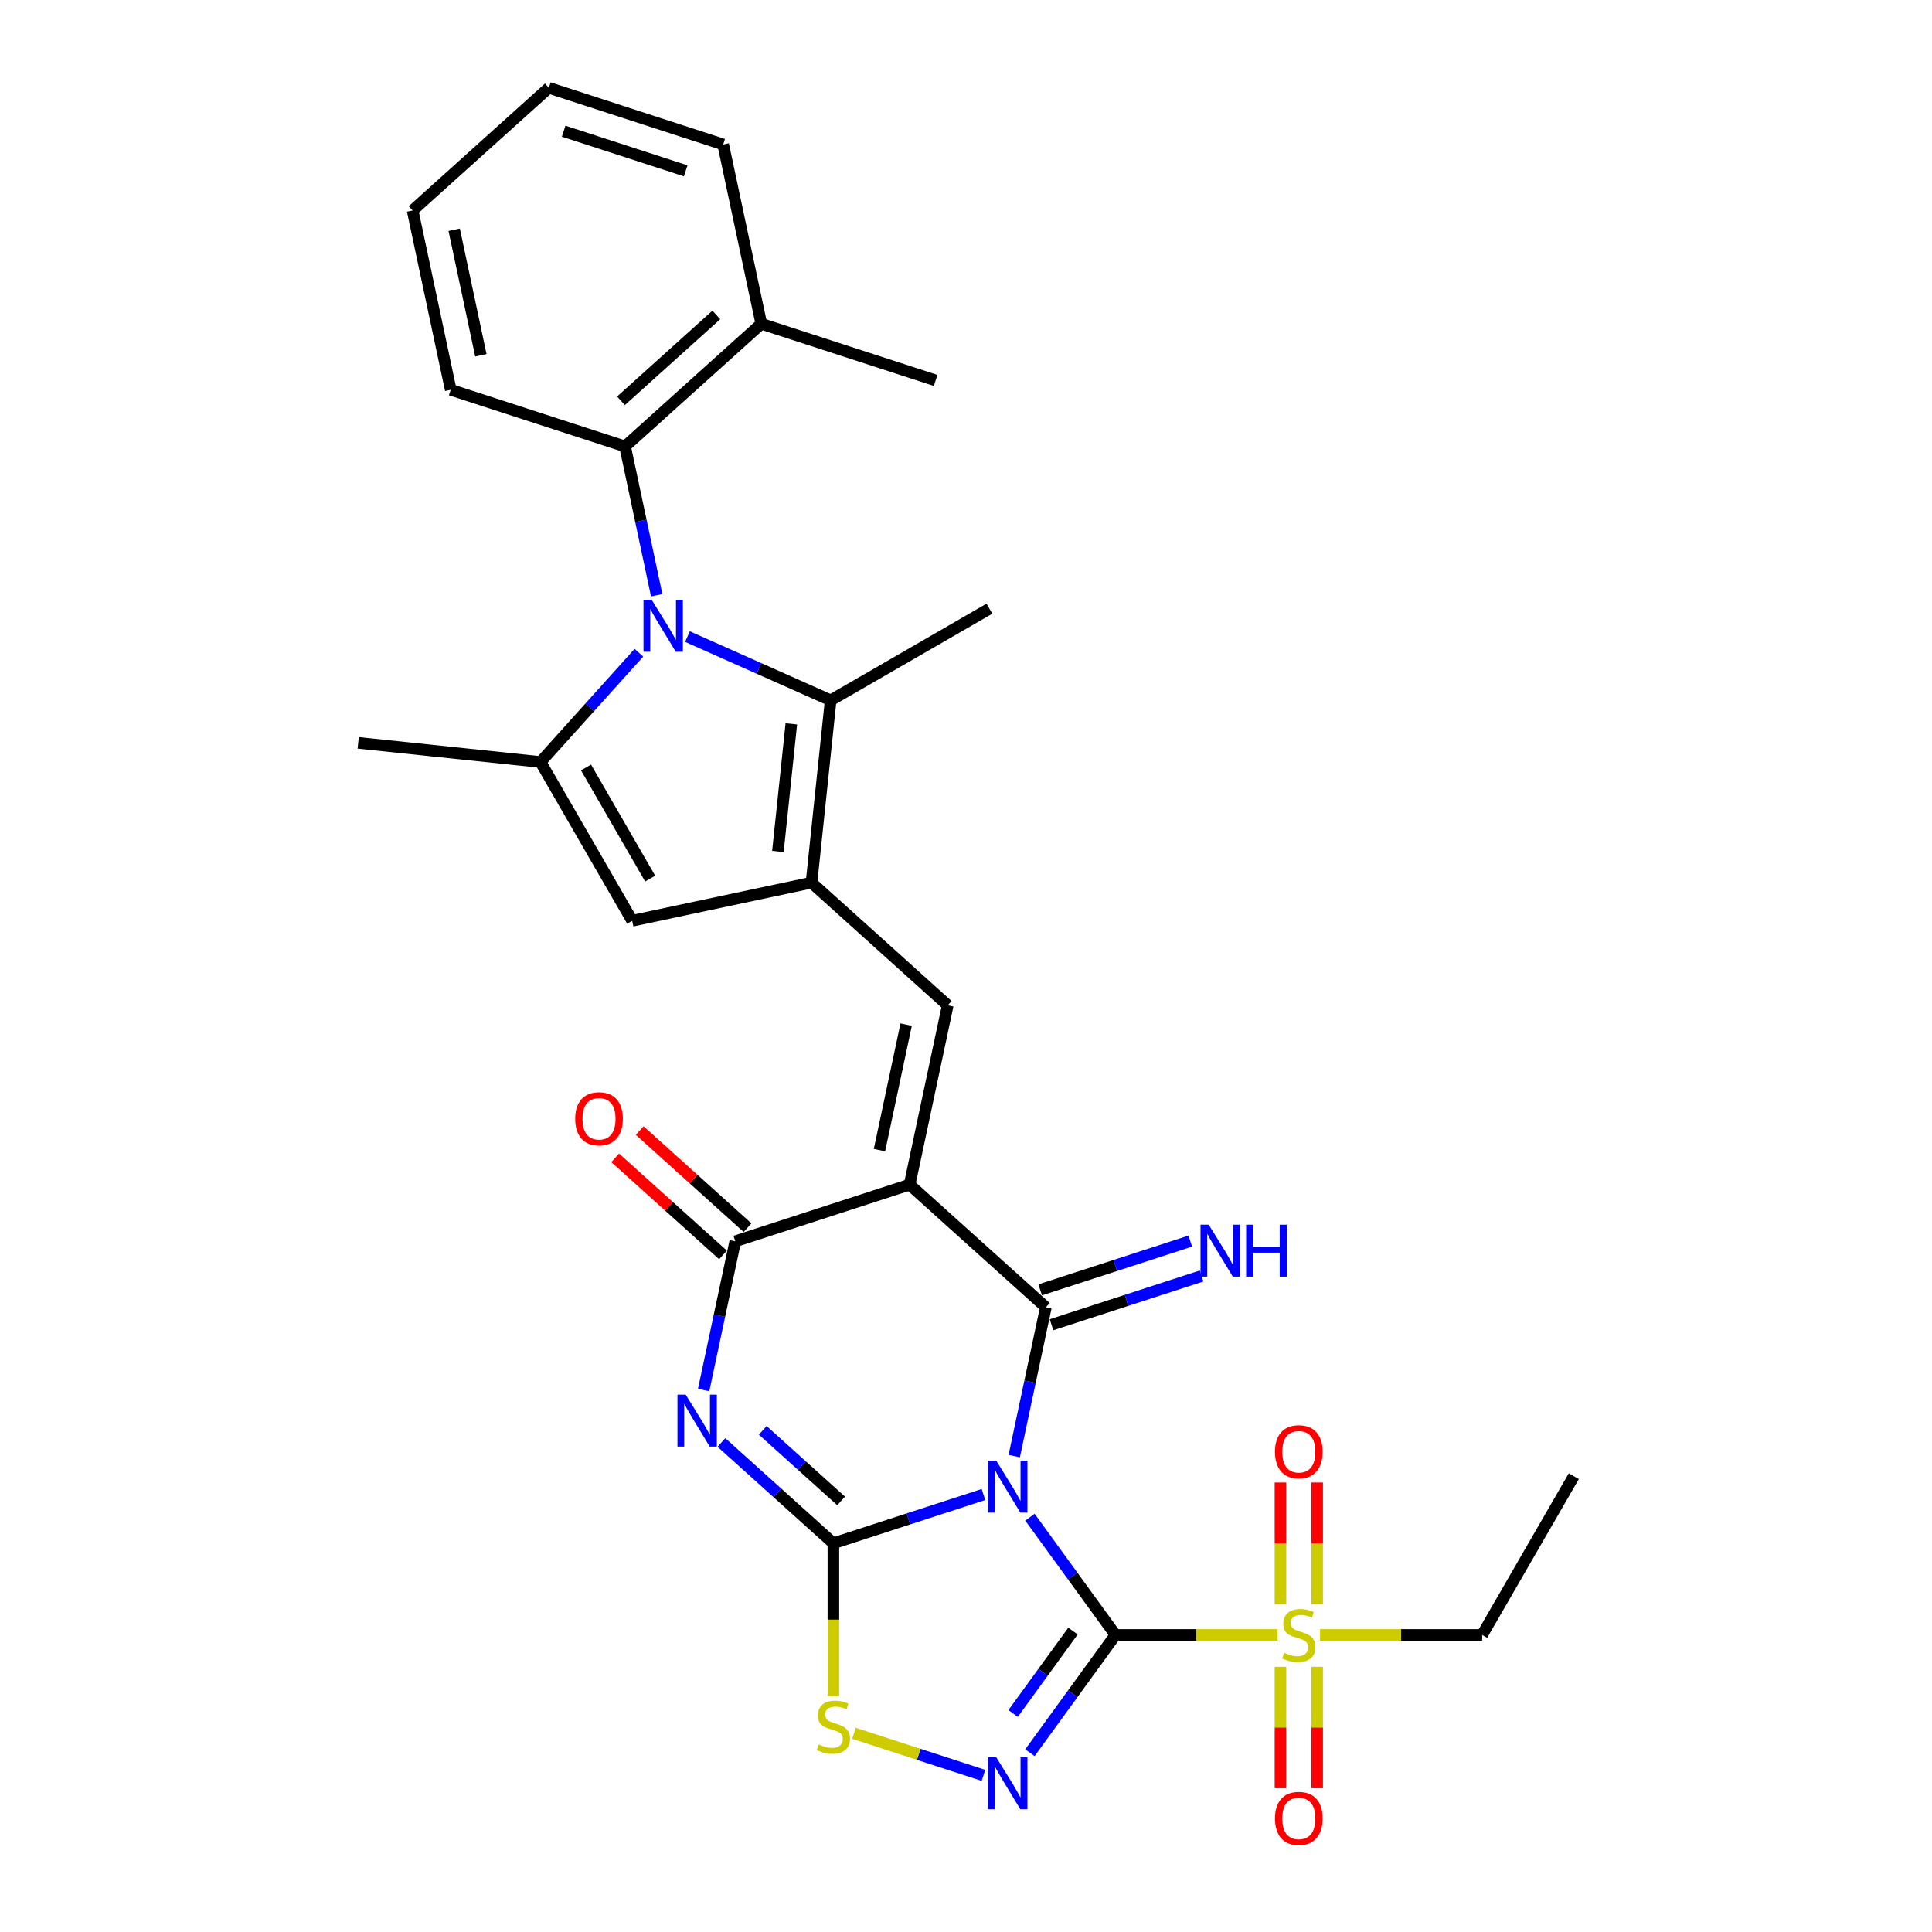 <?xml version='1.0' encoding='iso-8859-1'?>
<svg version='1.1' baseProfile='full'
              xmlns='http://www.w3.org/2000/svg'
                      xmlns:rdkit='http://www.rdkit.org/xml'
                      xmlns:xlink='http://www.w3.org/1999/xlink'
                  xml:space='preserve'
width='1000px' height='1000px' viewBox='0 0 1000 1000'>
<!-- END OF HEADER -->
<rect style='opacity:1.0;fill:#FFFFFF;stroke:none' width='1000' height='1000' x='0' y='0'> </rect>
<path class='bond-0' d='M 533.089,785.284 L 555.233,815.763' style='fill:none;fill-rule:evenodd;stroke:#0000FF;stroke-width:6px;stroke-linecap:butt;stroke-linejoin:miter;stroke-opacity:1' />
<path class='bond-0' d='M 555.233,815.763 L 577.378,846.242' style='fill:none;fill-rule:evenodd;stroke:#000000;stroke-width:6px;stroke-linecap:butt;stroke-linejoin:miter;stroke-opacity:1' />
<path class='bond-1' d='M 509.04,773.558 L 470.2,786.178' style='fill:none;fill-rule:evenodd;stroke:#0000FF;stroke-width:6px;stroke-linecap:butt;stroke-linejoin:miter;stroke-opacity:1' />
<path class='bond-1' d='M 470.2,786.178 L 431.36,798.798' style='fill:none;fill-rule:evenodd;stroke:#000000;stroke-width:6px;stroke-linecap:butt;stroke-linejoin:miter;stroke-opacity:1' />
<path class='bond-3' d='M 524.964,753.667 L 533.148,715.164' style='fill:none;fill-rule:evenodd;stroke:#0000FF;stroke-width:6px;stroke-linecap:butt;stroke-linejoin:miter;stroke-opacity:1' />
<path class='bond-3' d='M 533.148,715.164 L 541.332,676.661' style='fill:none;fill-rule:evenodd;stroke:#000000;stroke-width:6px;stroke-linecap:butt;stroke-linejoin:miter;stroke-opacity:1' />
<path class='bond-6' d='M 577.378,846.242 L 555.233,876.721' style='fill:none;fill-rule:evenodd;stroke:#000000;stroke-width:6px;stroke-linecap:butt;stroke-linejoin:miter;stroke-opacity:1' />
<path class='bond-6' d='M 555.233,876.721 L 533.089,907.2' style='fill:none;fill-rule:evenodd;stroke:#0000FF;stroke-width:6px;stroke-linecap:butt;stroke-linejoin:miter;stroke-opacity:1' />
<path class='bond-6' d='M 555.381,844.231 L 539.88,865.566' style='fill:none;fill-rule:evenodd;stroke:#000000;stroke-width:6px;stroke-linecap:butt;stroke-linejoin:miter;stroke-opacity:1' />
<path class='bond-6' d='M 539.88,865.566 L 524.379,886.901' style='fill:none;fill-rule:evenodd;stroke:#0000FF;stroke-width:6px;stroke-linecap:butt;stroke-linejoin:miter;stroke-opacity:1' />
<path class='bond-8' d='M 577.378,846.242 L 619.328,846.242' style='fill:none;fill-rule:evenodd;stroke:#000000;stroke-width:6px;stroke-linecap:butt;stroke-linejoin:miter;stroke-opacity:1' />
<path class='bond-8' d='M 619.328,846.242 L 661.278,846.242' style='fill:none;fill-rule:evenodd;stroke:#CCCC00;stroke-width:6px;stroke-linecap:butt;stroke-linejoin:miter;stroke-opacity:1' />
<path class='bond-4' d='M 431.36,798.798 L 402.383,772.708' style='fill:none;fill-rule:evenodd;stroke:#000000;stroke-width:6px;stroke-linecap:butt;stroke-linejoin:miter;stroke-opacity:1' />
<path class='bond-4' d='M 402.383,772.708 L 373.407,746.617' style='fill:none;fill-rule:evenodd;stroke:#0000FF;stroke-width:6px;stroke-linecap:butt;stroke-linejoin:miter;stroke-opacity:1' />
<path class='bond-4' d='M 435.365,776.868 L 415.082,758.604' style='fill:none;fill-rule:evenodd;stroke:#000000;stroke-width:6px;stroke-linecap:butt;stroke-linejoin:miter;stroke-opacity:1' />
<path class='bond-4' d='M 415.082,758.604 L 394.799,740.341' style='fill:none;fill-rule:evenodd;stroke:#0000FF;stroke-width:6px;stroke-linecap:butt;stroke-linejoin:miter;stroke-opacity:1' />
<path class='bond-13' d='M 431.36,798.798 L 431.36,838.357' style='fill:none;fill-rule:evenodd;stroke:#000000;stroke-width:6px;stroke-linecap:butt;stroke-linejoin:miter;stroke-opacity:1' />
<path class='bond-13' d='M 431.36,838.357 L 431.36,877.916' style='fill:none;fill-rule:evenodd;stroke:#CCCC00;stroke-width:6px;stroke-linecap:butt;stroke-linejoin:miter;stroke-opacity:1' />
<path class='bond-2' d='M 470.816,613.169 L 541.332,676.661' style='fill:none;fill-rule:evenodd;stroke:#000000;stroke-width:6px;stroke-linecap:butt;stroke-linejoin:miter;stroke-opacity:1' />
<path class='bond-7' d='M 470.816,613.169 L 380.572,642.491' style='fill:none;fill-rule:evenodd;stroke:#000000;stroke-width:6px;stroke-linecap:butt;stroke-linejoin:miter;stroke-opacity:1' />
<path class='bond-10' d='M 470.816,613.169 L 490.545,520.354' style='fill:none;fill-rule:evenodd;stroke:#000000;stroke-width:6px;stroke-linecap:butt;stroke-linejoin:miter;stroke-opacity:1' />
<path class='bond-10' d='M 455.213,595.301 L 469.023,530.33' style='fill:none;fill-rule:evenodd;stroke:#000000;stroke-width:6px;stroke-linecap:butt;stroke-linejoin:miter;stroke-opacity:1' />
<path class='bond-16' d='M 544.264,685.686 L 583.105,673.066' style='fill:none;fill-rule:evenodd;stroke:#000000;stroke-width:6px;stroke-linecap:butt;stroke-linejoin:miter;stroke-opacity:1' />
<path class='bond-16' d='M 583.105,673.066 L 621.945,660.446' style='fill:none;fill-rule:evenodd;stroke:#0000FF;stroke-width:6px;stroke-linecap:butt;stroke-linejoin:miter;stroke-opacity:1' />
<path class='bond-16' d='M 538.4,667.637 L 577.24,655.017' style='fill:none;fill-rule:evenodd;stroke:#000000;stroke-width:6px;stroke-linecap:butt;stroke-linejoin:miter;stroke-opacity:1' />
<path class='bond-16' d='M 577.24,655.017 L 616.081,642.397' style='fill:none;fill-rule:evenodd;stroke:#0000FF;stroke-width:6px;stroke-linecap:butt;stroke-linejoin:miter;stroke-opacity:1' />
<path class='bond-31' d='M 364.204,719.497 L 372.388,680.994' style='fill:none;fill-rule:evenodd;stroke:#0000FF;stroke-width:6px;stroke-linecap:butt;stroke-linejoin:miter;stroke-opacity:1' />
<path class='bond-31' d='M 372.388,680.994 L 380.572,642.491' style='fill:none;fill-rule:evenodd;stroke:#000000;stroke-width:6px;stroke-linecap:butt;stroke-linejoin:miter;stroke-opacity:1' />
<path class='bond-5' d='M 355.826,329.492 L 392.887,345.992' style='fill:none;fill-rule:evenodd;stroke:#0000FF;stroke-width:6px;stroke-linecap:butt;stroke-linejoin:miter;stroke-opacity:1' />
<path class='bond-5' d='M 392.887,345.992 L 429.948,362.493' style='fill:none;fill-rule:evenodd;stroke:#000000;stroke-width:6px;stroke-linecap:butt;stroke-linejoin:miter;stroke-opacity:1' />
<path class='bond-15' d='M 339.903,308.09 L 331.719,269.587' style='fill:none;fill-rule:evenodd;stroke:#0000FF;stroke-width:6px;stroke-linecap:butt;stroke-linejoin:miter;stroke-opacity:1' />
<path class='bond-15' d='M 331.719,269.587 L 323.535,231.084' style='fill:none;fill-rule:evenodd;stroke:#000000;stroke-width:6px;stroke-linecap:butt;stroke-linejoin:miter;stroke-opacity:1' />
<path class='bond-32' d='M 330.7,337.851 L 305.235,366.133' style='fill:none;fill-rule:evenodd;stroke:#0000FF;stroke-width:6px;stroke-linecap:butt;stroke-linejoin:miter;stroke-opacity:1' />
<path class='bond-32' d='M 305.235,366.133 L 279.77,394.414' style='fill:none;fill-rule:evenodd;stroke:#000000;stroke-width:6px;stroke-linecap:butt;stroke-linejoin:miter;stroke-opacity:1' />
<path class='bond-30' d='M 509.04,918.926 L 475.529,908.038' style='fill:none;fill-rule:evenodd;stroke:#0000FF;stroke-width:6px;stroke-linecap:butt;stroke-linejoin:miter;stroke-opacity:1' />
<path class='bond-30' d='M 475.529,908.038 L 442.017,897.149' style='fill:none;fill-rule:evenodd;stroke:#CCCC00;stroke-width:6px;stroke-linecap:butt;stroke-linejoin:miter;stroke-opacity:1' />
<path class='bond-19' d='M 386.922,635.439 L 359.018,610.314' style='fill:none;fill-rule:evenodd;stroke:#000000;stroke-width:6px;stroke-linecap:butt;stroke-linejoin:miter;stroke-opacity:1' />
<path class='bond-19' d='M 359.018,610.314 L 331.114,585.189' style='fill:none;fill-rule:evenodd;stroke:#FF0000;stroke-width:6px;stroke-linecap:butt;stroke-linejoin:miter;stroke-opacity:1' />
<path class='bond-19' d='M 374.223,649.542 L 346.319,624.417' style='fill:none;fill-rule:evenodd;stroke:#000000;stroke-width:6px;stroke-linecap:butt;stroke-linejoin:miter;stroke-opacity:1' />
<path class='bond-19' d='M 346.319,624.417 L 318.415,599.292' style='fill:none;fill-rule:evenodd;stroke:#FF0000;stroke-width:6px;stroke-linecap:butt;stroke-linejoin:miter;stroke-opacity:1' />
<path class='bond-17' d='M 681.755,830.472 L 681.755,798.904' style='fill:none;fill-rule:evenodd;stroke:#CCCC00;stroke-width:6px;stroke-linecap:butt;stroke-linejoin:miter;stroke-opacity:1' />
<path class='bond-17' d='M 681.755,798.904 L 681.755,767.337' style='fill:none;fill-rule:evenodd;stroke:#FF0000;stroke-width:6px;stroke-linecap:butt;stroke-linejoin:miter;stroke-opacity:1' />
<path class='bond-17' d='M 662.777,830.472 L 662.777,798.904' style='fill:none;fill-rule:evenodd;stroke:#CCCC00;stroke-width:6px;stroke-linecap:butt;stroke-linejoin:miter;stroke-opacity:1' />
<path class='bond-17' d='M 662.777,798.904 L 662.777,767.337' style='fill:none;fill-rule:evenodd;stroke:#FF0000;stroke-width:6px;stroke-linecap:butt;stroke-linejoin:miter;stroke-opacity:1' />
<path class='bond-18' d='M 662.777,862.734 L 662.777,894.158' style='fill:none;fill-rule:evenodd;stroke:#CCCC00;stroke-width:6px;stroke-linecap:butt;stroke-linejoin:miter;stroke-opacity:1' />
<path class='bond-18' d='M 662.777,894.158 L 662.777,925.582' style='fill:none;fill-rule:evenodd;stroke:#FF0000;stroke-width:6px;stroke-linecap:butt;stroke-linejoin:miter;stroke-opacity:1' />
<path class='bond-18' d='M 681.755,862.734 L 681.755,894.158' style='fill:none;fill-rule:evenodd;stroke:#CCCC00;stroke-width:6px;stroke-linecap:butt;stroke-linejoin:miter;stroke-opacity:1' />
<path class='bond-18' d='M 681.755,894.158 L 681.755,925.582' style='fill:none;fill-rule:evenodd;stroke:#FF0000;stroke-width:6px;stroke-linecap:butt;stroke-linejoin:miter;stroke-opacity:1' />
<path class='bond-21' d='M 683.254,846.242 L 725.204,846.242' style='fill:none;fill-rule:evenodd;stroke:#CCCC00;stroke-width:6px;stroke-linecap:butt;stroke-linejoin:miter;stroke-opacity:1' />
<path class='bond-21' d='M 725.204,846.242 L 767.154,846.242' style='fill:none;fill-rule:evenodd;stroke:#000000;stroke-width:6px;stroke-linecap:butt;stroke-linejoin:miter;stroke-opacity:1' />
<path class='bond-9' d='M 420.029,456.861 L 490.545,520.354' style='fill:none;fill-rule:evenodd;stroke:#000000;stroke-width:6px;stroke-linecap:butt;stroke-linejoin:miter;stroke-opacity:1' />
<path class='bond-12' d='M 420.029,456.861 L 429.948,362.493' style='fill:none;fill-rule:evenodd;stroke:#000000;stroke-width:6px;stroke-linecap:butt;stroke-linejoin:miter;stroke-opacity:1' />
<path class='bond-12' d='M 402.643,440.722 L 409.586,374.665' style='fill:none;fill-rule:evenodd;stroke:#000000;stroke-width:6px;stroke-linecap:butt;stroke-linejoin:miter;stroke-opacity:1' />
<path class='bond-14' d='M 420.029,456.861 L 327.214,476.59' style='fill:none;fill-rule:evenodd;stroke:#000000;stroke-width:6px;stroke-linecap:butt;stroke-linejoin:miter;stroke-opacity:1' />
<path class='bond-11' d='M 279.77,394.414 L 327.214,476.59' style='fill:none;fill-rule:evenodd;stroke:#000000;stroke-width:6px;stroke-linecap:butt;stroke-linejoin:miter;stroke-opacity:1' />
<path class='bond-11' d='M 303.322,397.252 L 336.533,454.775' style='fill:none;fill-rule:evenodd;stroke:#000000;stroke-width:6px;stroke-linecap:butt;stroke-linejoin:miter;stroke-opacity:1' />
<path class='bond-22' d='M 279.77,394.414 L 185.402,384.496' style='fill:none;fill-rule:evenodd;stroke:#000000;stroke-width:6px;stroke-linecap:butt;stroke-linejoin:miter;stroke-opacity:1' />
<path class='bond-23' d='M 429.948,362.493 L 512.123,315.049' style='fill:none;fill-rule:evenodd;stroke:#000000;stroke-width:6px;stroke-linecap:butt;stroke-linejoin:miter;stroke-opacity:1' />
<path class='bond-20' d='M 323.535,231.084 L 394.05,167.591' style='fill:none;fill-rule:evenodd;stroke:#000000;stroke-width:6px;stroke-linecap:butt;stroke-linejoin:miter;stroke-opacity:1' />
<path class='bond-20' d='M 321.413,207.457 L 370.774,163.012' style='fill:none;fill-rule:evenodd;stroke:#000000;stroke-width:6px;stroke-linecap:butt;stroke-linejoin:miter;stroke-opacity:1' />
<path class='bond-24' d='M 323.535,231.084 L 233.291,201.762' style='fill:none;fill-rule:evenodd;stroke:#000000;stroke-width:6px;stroke-linecap:butt;stroke-linejoin:miter;stroke-opacity:1' />
<path class='bond-25' d='M 394.05,167.591 L 484.294,196.913' style='fill:none;fill-rule:evenodd;stroke:#000000;stroke-width:6px;stroke-linecap:butt;stroke-linejoin:miter;stroke-opacity:1' />
<path class='bond-26' d='M 394.05,167.591 L 374.322,74.777' style='fill:none;fill-rule:evenodd;stroke:#000000;stroke-width:6px;stroke-linecap:butt;stroke-linejoin:miter;stroke-opacity:1' />
<path class='bond-27' d='M 767.154,846.242 L 814.598,764.066' style='fill:none;fill-rule:evenodd;stroke:#000000;stroke-width:6px;stroke-linecap:butt;stroke-linejoin:miter;stroke-opacity:1' />
<path class='bond-28' d='M 233.291,201.762 L 213.562,108.947' style='fill:none;fill-rule:evenodd;stroke:#000000;stroke-width:6px;stroke-linecap:butt;stroke-linejoin:miter;stroke-opacity:1' />
<path class='bond-28' d='M 248.894,183.894 L 235.084,118.924' style='fill:none;fill-rule:evenodd;stroke:#000000;stroke-width:6px;stroke-linecap:butt;stroke-linejoin:miter;stroke-opacity:1' />
<path class='bond-33' d='M 374.322,74.777 L 284.078,45.455' style='fill:none;fill-rule:evenodd;stroke:#000000;stroke-width:6px;stroke-linecap:butt;stroke-linejoin:miter;stroke-opacity:1' />
<path class='bond-33' d='M 354.921,88.427 L 291.75,67.902' style='fill:none;fill-rule:evenodd;stroke:#000000;stroke-width:6px;stroke-linecap:butt;stroke-linejoin:miter;stroke-opacity:1' />
<path class='bond-29' d='M 213.562,108.947 L 284.078,45.455' style='fill:none;fill-rule:evenodd;stroke:#000000;stroke-width:6px;stroke-linecap:butt;stroke-linejoin:miter;stroke-opacity:1' />
<path  class='atom-0' d='M 515.664 756.04
L 524.469 770.273
Q 525.342 771.677, 526.747 774.22
Q 528.151 776.763, 528.227 776.915
L 528.227 756.04
L 531.795 756.04
L 531.795 782.912
L 528.113 782.912
L 518.662 767.35
Q 517.561 765.528, 516.385 763.441
Q 515.246 761.353, 514.905 760.708
L 514.905 782.912
L 511.413 782.912
L 511.413 756.04
L 515.664 756.04
' fill='#0000FF'/>
<path  class='atom-5' d='M 354.904 721.869
L 363.71 736.102
Q 364.583 737.507, 365.987 740.05
Q 367.391 742.593, 367.467 742.745
L 367.467 721.869
L 371.035 721.869
L 371.035 748.741
L 367.353 748.741
L 357.902 733.18
Q 356.802 731.358, 355.625 729.27
Q 354.486 727.183, 354.145 726.538
L 354.145 748.741
L 350.653 748.741
L 350.653 721.869
L 354.904 721.869
' fill='#0000FF'/>
<path  class='atom-6' d='M 337.323 310.462
L 346.129 324.696
Q 347.002 326.1, 348.406 328.643
Q 349.81 331.186, 349.886 331.338
L 349.886 310.462
L 353.454 310.462
L 353.454 337.335
L 349.772 337.335
L 340.321 321.773
Q 339.221 319.951, 338.044 317.864
Q 336.905 315.776, 336.564 315.131
L 336.564 337.335
L 333.072 337.335
L 333.072 310.462
L 337.323 310.462
' fill='#0000FF'/>
<path  class='atom-7' d='M 515.664 909.572
L 524.469 923.805
Q 525.342 925.21, 526.747 927.753
Q 528.151 930.296, 528.227 930.447
L 528.227 909.572
L 531.795 909.572
L 531.795 936.444
L 528.113 936.444
L 518.662 920.883
Q 517.561 919.061, 516.385 916.973
Q 515.246 914.886, 514.905 914.24
L 514.905 936.444
L 511.413 936.444
L 511.413 909.572
L 515.664 909.572
' fill='#0000FF'/>
<path  class='atom-9' d='M 664.675 855.465
Q 664.978 855.579, 666.231 856.11
Q 667.483 856.642, 668.85 856.983
Q 670.254 857.287, 671.621 857.287
Q 674.164 857.287, 675.644 856.072
Q 677.124 854.82, 677.124 852.656
Q 677.124 851.176, 676.365 850.265
Q 675.644 849.354, 674.505 848.861
Q 673.366 848.367, 671.469 847.798
Q 669.078 847.077, 667.635 846.394
Q 666.231 845.711, 665.206 844.268
Q 664.219 842.826, 664.219 840.397
Q 664.219 837.019, 666.497 834.931
Q 668.812 832.844, 673.366 832.844
Q 676.479 832.844, 680.009 834.324
L 679.136 837.247
Q 675.909 835.918, 673.48 835.918
Q 670.861 835.918, 669.419 837.019
Q 667.977 838.082, 668.015 839.941
Q 668.015 841.384, 668.736 842.257
Q 669.495 843.13, 670.558 843.623
Q 671.658 844.116, 673.48 844.686
Q 675.909 845.445, 677.352 846.204
Q 678.794 846.963, 679.819 848.519
Q 680.882 850.037, 680.882 852.656
Q 680.882 856.376, 678.377 858.388
Q 675.909 860.361, 671.772 860.361
Q 669.381 860.361, 667.559 859.83
Q 665.775 859.337, 663.65 858.464
L 664.675 855.465
' fill='#CCCC00'/>
<path  class='atom-14' d='M 423.769 902.909
Q 424.072 903.023, 425.325 903.554
Q 426.577 904.086, 427.944 904.427
Q 429.348 904.731, 430.714 904.731
Q 433.257 904.731, 434.738 903.516
Q 436.218 902.264, 436.218 900.101
Q 436.218 898.62, 435.459 897.709
Q 434.738 896.798, 433.599 896.305
Q 432.46 895.812, 430.563 895.242
Q 428.171 894.521, 426.729 893.838
Q 425.325 893.155, 424.3 891.712
Q 423.313 890.27, 423.313 887.841
Q 423.313 884.463, 425.59 882.375
Q 427.906 880.288, 432.46 880.288
Q 435.573 880.288, 439.103 881.768
L 438.23 884.691
Q 435.003 883.362, 432.574 883.362
Q 429.955 883.362, 428.513 884.463
Q 427.071 885.526, 427.109 887.385
Q 427.109 888.828, 427.83 889.701
Q 428.589 890.574, 429.652 891.067
Q 430.752 891.561, 432.574 892.13
Q 435.003 892.889, 436.446 893.648
Q 437.888 894.407, 438.913 895.963
Q 439.976 897.482, 439.976 900.101
Q 439.976 903.82, 437.47 905.832
Q 435.003 907.805, 430.866 907.805
Q 428.475 907.805, 426.653 907.274
Q 424.869 906.781, 422.744 905.908
L 423.769 902.909
' fill='#CCCC00'/>
<path  class='atom-17' d='M 625.636 633.903
L 634.442 648.136
Q 635.315 649.541, 636.719 652.084
Q 638.123 654.627, 638.199 654.778
L 638.199 633.903
L 641.767 633.903
L 641.767 660.775
L 638.085 660.775
L 628.635 645.214
Q 627.534 643.392, 626.357 641.304
Q 625.219 639.217, 624.877 638.571
L 624.877 660.775
L 621.385 660.775
L 621.385 633.903
L 625.636 633.903
' fill='#0000FF'/>
<path  class='atom-17' d='M 644.993 633.903
L 648.637 633.903
L 648.637 645.327
L 662.377 645.327
L 662.377 633.903
L 666.02 633.903
L 666.02 660.775
L 662.377 660.775
L 662.377 648.364
L 648.637 648.364
L 648.637 660.775
L 644.993 660.775
L 644.993 633.903
' fill='#0000FF'/>
<path  class='atom-18' d='M 659.93 751.43
Q 659.93 744.977, 663.119 741.372
Q 666.307 737.766, 672.266 737.766
Q 678.225 737.766, 681.413 741.372
Q 684.601 744.977, 684.601 751.43
Q 684.601 757.958, 681.375 761.678
Q 678.149 765.359, 672.266 765.359
Q 666.345 765.359, 663.119 761.678
Q 659.93 757.996, 659.93 751.43
M 672.266 762.323
Q 676.365 762.323, 678.566 759.59
Q 680.806 756.819, 680.806 751.43
Q 680.806 746.154, 678.566 743.497
Q 676.365 740.802, 672.266 740.802
Q 668.167 740.802, 665.927 743.459
Q 663.726 746.116, 663.726 751.43
Q 663.726 756.857, 665.927 759.59
Q 668.167 762.323, 672.266 762.323
' fill='#FF0000'/>
<path  class='atom-19' d='M 659.93 941.206
Q 659.93 934.754, 663.119 931.148
Q 666.307 927.542, 672.266 927.542
Q 678.225 927.542, 681.413 931.148
Q 684.601 934.754, 684.601 941.206
Q 684.601 947.734, 681.375 951.454
Q 678.149 955.136, 672.266 955.136
Q 666.345 955.136, 663.119 951.454
Q 659.93 947.772, 659.93 941.206
M 672.266 952.099
Q 676.365 952.099, 678.566 949.366
Q 680.806 946.596, 680.806 941.206
Q 680.806 935.93, 678.566 933.273
Q 676.365 930.579, 672.266 930.579
Q 668.167 930.579, 665.927 933.235
Q 663.726 935.892, 663.726 941.206
Q 663.726 946.634, 665.927 949.366
Q 668.167 952.099, 672.266 952.099
' fill='#FF0000'/>
<path  class='atom-20' d='M 297.721 579.074
Q 297.721 572.622, 300.909 569.016
Q 304.098 565.41, 310.057 565.41
Q 316.016 565.41, 319.204 569.016
Q 322.392 572.622, 322.392 579.074
Q 322.392 585.602, 319.166 589.322
Q 315.94 593.004, 310.057 593.004
Q 304.136 593.004, 300.909 589.322
Q 297.721 585.64, 297.721 579.074
M 310.057 589.967
Q 314.156 589.967, 316.357 587.234
Q 318.597 584.464, 318.597 579.074
Q 318.597 573.798, 316.357 571.141
Q 314.156 568.446, 310.057 568.446
Q 305.958 568.446, 303.718 571.103
Q 301.517 573.76, 301.517 579.074
Q 301.517 584.502, 303.718 587.234
Q 305.958 589.967, 310.057 589.967
' fill='#FF0000'/>
</svg>
